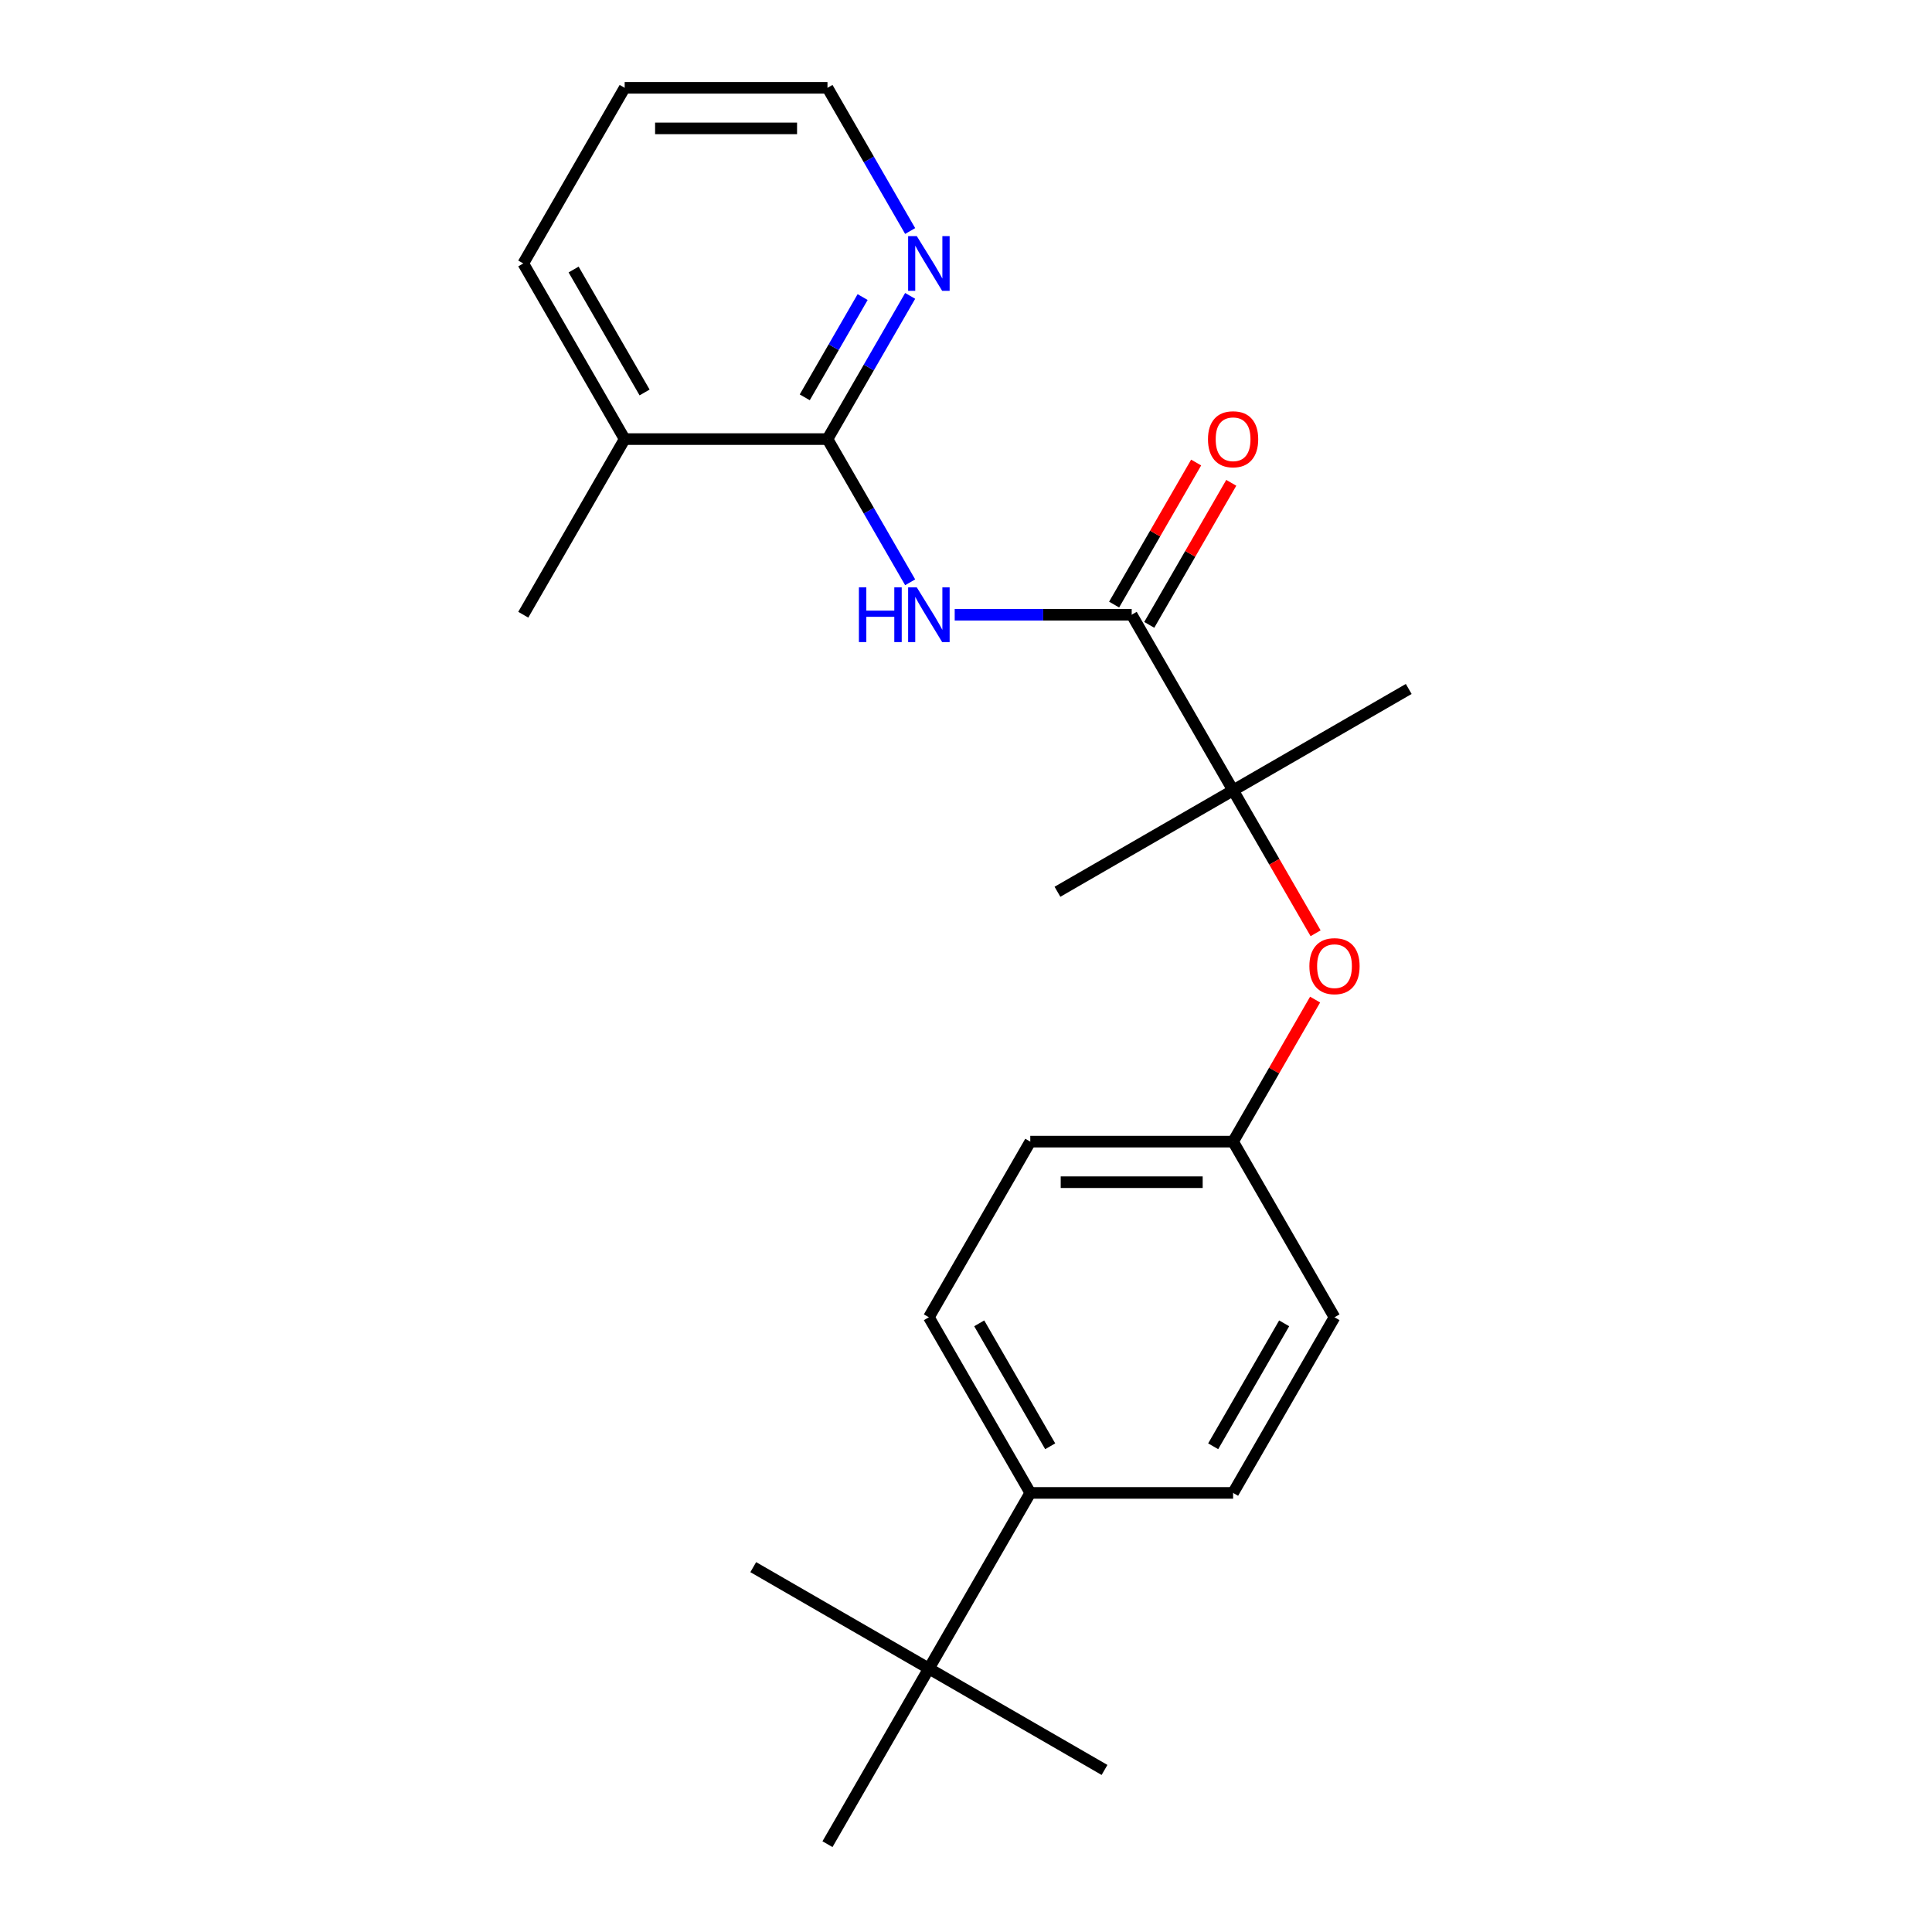 <?xml version='1.0' encoding='iso-8859-1'?>
<svg version='1.1' baseProfile='full'
              xmlns='http://www.w3.org/2000/svg'
                      xmlns:rdkit='http://www.rdkit.org/xml'
                      xmlns:xlink='http://www.w3.org/1999/xlink'
                  xml:space='preserve'
width='1000px' height='1000px' viewBox='0 0 1000 1000'>
<!-- END OF HEADER -->
<rect style='opacity:1.0;fill:#FFFFFF;stroke:none' width='1000' height='1000' x='0' y='0'> </rect>
<path class='bond-0' d='M 494.153,318.182 L 539.957,318.182' style='fill:none;fill-rule:evenodd;stroke:#0000FF;stroke-width:6px;stroke-linecap:butt;stroke-linejoin:miter;stroke-opacity:1' />
<path class='bond-0' d='M 539.957,318.182 L 585.761,318.182' style='fill:none;fill-rule:evenodd;stroke:#000000;stroke-width:6px;stroke-linecap:butt;stroke-linejoin:miter;stroke-opacity:1' />
<path class='bond-1' d='M 471.098,301.397 L 449.7,264.335' style='fill:none;fill-rule:evenodd;stroke:#0000FF;stroke-width:6px;stroke-linecap:butt;stroke-linejoin:miter;stroke-opacity:1' />
<path class='bond-1' d='M 449.7,264.335 L 428.302,227.273' style='fill:none;fill-rule:evenodd;stroke:#000000;stroke-width:6px;stroke-linecap:butt;stroke-linejoin:miter;stroke-opacity:1' />
<path class='bond-2' d='M 585.761,318.182 L 638.248,409.091' style='fill:none;fill-rule:evenodd;stroke:#000000;stroke-width:6px;stroke-linecap:butt;stroke-linejoin:miter;stroke-opacity:1' />
<path class='bond-7' d='M 594.852,323.43 L 616.077,286.668' style='fill:none;fill-rule:evenodd;stroke:#000000;stroke-width:6px;stroke-linecap:butt;stroke-linejoin:miter;stroke-opacity:1' />
<path class='bond-7' d='M 616.077,286.668 L 637.302,249.906' style='fill:none;fill-rule:evenodd;stroke:#FF0000;stroke-width:6px;stroke-linecap:butt;stroke-linejoin:miter;stroke-opacity:1' />
<path class='bond-7' d='M 576.671,312.933 L 597.895,276.171' style='fill:none;fill-rule:evenodd;stroke:#000000;stroke-width:6px;stroke-linecap:butt;stroke-linejoin:miter;stroke-opacity:1' />
<path class='bond-7' d='M 597.895,276.171 L 619.12,239.408' style='fill:none;fill-rule:evenodd;stroke:#FF0000;stroke-width:6px;stroke-linecap:butt;stroke-linejoin:miter;stroke-opacity:1' />
<path class='bond-4' d='M 428.302,227.273 L 449.7,190.21' style='fill:none;fill-rule:evenodd;stroke:#000000;stroke-width:6px;stroke-linecap:butt;stroke-linejoin:miter;stroke-opacity:1' />
<path class='bond-4' d='M 449.7,190.21 L 471.098,153.148' style='fill:none;fill-rule:evenodd;stroke:#0000FF;stroke-width:6px;stroke-linecap:butt;stroke-linejoin:miter;stroke-opacity:1' />
<path class='bond-4' d='M 416.54,205.657 L 431.518,179.713' style='fill:none;fill-rule:evenodd;stroke:#000000;stroke-width:6px;stroke-linecap:butt;stroke-linejoin:miter;stroke-opacity:1' />
<path class='bond-4' d='M 431.518,179.713 L 446.497,153.769' style='fill:none;fill-rule:evenodd;stroke:#0000FF;stroke-width:6px;stroke-linecap:butt;stroke-linejoin:miter;stroke-opacity:1' />
<path class='bond-8' d='M 428.302,227.273 L 323.329,227.273' style='fill:none;fill-rule:evenodd;stroke:#000000;stroke-width:6px;stroke-linecap:butt;stroke-linejoin:miter;stroke-opacity:1' />
<path class='bond-3' d='M 638.248,409.091 L 659.6,446.073' style='fill:none;fill-rule:evenodd;stroke:#000000;stroke-width:6px;stroke-linecap:butt;stroke-linejoin:miter;stroke-opacity:1' />
<path class='bond-3' d='M 659.6,446.073 L 680.951,483.056' style='fill:none;fill-rule:evenodd;stroke:#FF0000;stroke-width:6px;stroke-linecap:butt;stroke-linejoin:miter;stroke-opacity:1' />
<path class='bond-14' d='M 638.248,409.091 L 547.339,461.577' style='fill:none;fill-rule:evenodd;stroke:#000000;stroke-width:6px;stroke-linecap:butt;stroke-linejoin:miter;stroke-opacity:1' />
<path class='bond-15' d='M 638.248,409.091 L 729.157,356.605' style='fill:none;fill-rule:evenodd;stroke:#000000;stroke-width:6px;stroke-linecap:butt;stroke-linejoin:miter;stroke-opacity:1' />
<path class='bond-11' d='M 680.697,517.384 L 659.473,554.147' style='fill:none;fill-rule:evenodd;stroke:#FF0000;stroke-width:6px;stroke-linecap:butt;stroke-linejoin:miter;stroke-opacity:1' />
<path class='bond-11' d='M 659.473,554.147 L 638.248,590.909' style='fill:none;fill-rule:evenodd;stroke:#000000;stroke-width:6px;stroke-linecap:butt;stroke-linejoin:miter;stroke-opacity:1' />
<path class='bond-16' d='M 471.098,119.579 L 449.7,82.517' style='fill:none;fill-rule:evenodd;stroke:#0000FF;stroke-width:6px;stroke-linecap:butt;stroke-linejoin:miter;stroke-opacity:1' />
<path class='bond-16' d='M 449.7,82.517 L 428.302,45.455' style='fill:none;fill-rule:evenodd;stroke:#000000;stroke-width:6px;stroke-linecap:butt;stroke-linejoin:miter;stroke-opacity:1' />
<path class='bond-5' d='M 480.789,863.636 L 533.275,772.727' style='fill:none;fill-rule:evenodd;stroke:#000000;stroke-width:6px;stroke-linecap:butt;stroke-linejoin:miter;stroke-opacity:1' />
<path class='bond-17' d='M 480.789,863.636 L 389.88,811.15' style='fill:none;fill-rule:evenodd;stroke:#000000;stroke-width:6px;stroke-linecap:butt;stroke-linejoin:miter;stroke-opacity:1' />
<path class='bond-18' d='M 480.789,863.636 L 571.698,916.123' style='fill:none;fill-rule:evenodd;stroke:#000000;stroke-width:6px;stroke-linecap:butt;stroke-linejoin:miter;stroke-opacity:1' />
<path class='bond-19' d='M 480.789,863.636 L 428.302,954.545' style='fill:none;fill-rule:evenodd;stroke:#000000;stroke-width:6px;stroke-linecap:butt;stroke-linejoin:miter;stroke-opacity:1' />
<path class='bond-6' d='M 533.275,772.727 L 480.789,681.818' style='fill:none;fill-rule:evenodd;stroke:#000000;stroke-width:6px;stroke-linecap:butt;stroke-linejoin:miter;stroke-opacity:1' />
<path class='bond-6' d='M 543.584,748.594 L 506.843,684.957' style='fill:none;fill-rule:evenodd;stroke:#000000;stroke-width:6px;stroke-linecap:butt;stroke-linejoin:miter;stroke-opacity:1' />
<path class='bond-24' d='M 533.275,772.727 L 638.248,772.727' style='fill:none;fill-rule:evenodd;stroke:#000000;stroke-width:6px;stroke-linecap:butt;stroke-linejoin:miter;stroke-opacity:1' />
<path class='bond-20' d='M 323.329,227.273 L 270.843,318.182' style='fill:none;fill-rule:evenodd;stroke:#000000;stroke-width:6px;stroke-linecap:butt;stroke-linejoin:miter;stroke-opacity:1' />
<path class='bond-21' d='M 323.329,227.273 L 270.843,136.364' style='fill:none;fill-rule:evenodd;stroke:#000000;stroke-width:6px;stroke-linecap:butt;stroke-linejoin:miter;stroke-opacity:1' />
<path class='bond-21' d='M 333.638,203.139 L 296.898,139.503' style='fill:none;fill-rule:evenodd;stroke:#000000;stroke-width:6px;stroke-linecap:butt;stroke-linejoin:miter;stroke-opacity:1' />
<path class='bond-9' d='M 480.789,681.818 L 533.275,590.909' style='fill:none;fill-rule:evenodd;stroke:#000000;stroke-width:6px;stroke-linecap:butt;stroke-linejoin:miter;stroke-opacity:1' />
<path class='bond-10' d='M 638.248,772.727 L 690.734,681.818' style='fill:none;fill-rule:evenodd;stroke:#000000;stroke-width:6px;stroke-linecap:butt;stroke-linejoin:miter;stroke-opacity:1' />
<path class='bond-10' d='M 627.939,748.594 L 664.679,684.957' style='fill:none;fill-rule:evenodd;stroke:#000000;stroke-width:6px;stroke-linecap:butt;stroke-linejoin:miter;stroke-opacity:1' />
<path class='bond-12' d='M 638.248,590.909 L 690.734,681.818' style='fill:none;fill-rule:evenodd;stroke:#000000;stroke-width:6px;stroke-linecap:butt;stroke-linejoin:miter;stroke-opacity:1' />
<path class='bond-13' d='M 638.248,590.909 L 533.275,590.909' style='fill:none;fill-rule:evenodd;stroke:#000000;stroke-width:6px;stroke-linecap:butt;stroke-linejoin:miter;stroke-opacity:1' />
<path class='bond-13' d='M 622.502,611.904 L 549.021,611.904' style='fill:none;fill-rule:evenodd;stroke:#000000;stroke-width:6px;stroke-linecap:butt;stroke-linejoin:miter;stroke-opacity:1' />
<path class='bond-23' d='M 428.302,45.455 L 323.329,45.455' style='fill:none;fill-rule:evenodd;stroke:#000000;stroke-width:6px;stroke-linecap:butt;stroke-linejoin:miter;stroke-opacity:1' />
<path class='bond-23' d='M 412.556,66.449 L 339.075,66.449' style='fill:none;fill-rule:evenodd;stroke:#000000;stroke-width:6px;stroke-linecap:butt;stroke-linejoin:miter;stroke-opacity:1' />
<path class='bond-22' d='M 270.843,136.364 L 323.329,45.455' style='fill:none;fill-rule:evenodd;stroke:#000000;stroke-width:6px;stroke-linecap:butt;stroke-linejoin:miter;stroke-opacity:1' />
<path  class='atom-0' d='M 444.569 304.022
L 448.409 304.022
L 448.409 316.062
L 462.889 316.062
L 462.889 304.022
L 466.729 304.022
L 466.729 332.342
L 462.889 332.342
L 462.889 319.262
L 448.409 319.262
L 448.409 332.342
L 444.569 332.342
L 444.569 304.022
' fill='#0000FF'/>
<path  class='atom-0' d='M 474.529 304.022
L 483.809 319.022
Q 484.729 320.502, 486.209 323.182
Q 487.689 325.862, 487.769 326.022
L 487.769 304.022
L 491.529 304.022
L 491.529 332.342
L 487.649 332.342
L 477.689 315.942
Q 476.529 314.022, 475.289 311.822
Q 474.089 309.622, 473.729 308.942
L 473.729 332.342
L 470.049 332.342
L 470.049 304.022
L 474.529 304.022
' fill='#0000FF'/>
<path  class='atom-4' d='M 677.734 500.08
Q 677.734 493.28, 681.094 489.48
Q 684.454 485.68, 690.734 485.68
Q 697.014 485.68, 700.374 489.48
Q 703.734 493.28, 703.734 500.08
Q 703.734 506.96, 700.334 510.88
Q 696.934 514.76, 690.734 514.76
Q 684.494 514.76, 681.094 510.88
Q 677.734 507, 677.734 500.08
M 690.734 511.56
Q 695.054 511.56, 697.374 508.68
Q 699.734 505.76, 699.734 500.08
Q 699.734 494.52, 697.374 491.72
Q 695.054 488.88, 690.734 488.88
Q 686.414 488.88, 684.054 491.68
Q 681.734 494.48, 681.734 500.08
Q 681.734 505.8, 684.054 508.68
Q 686.414 511.56, 690.734 511.56
' fill='#FF0000'/>
<path  class='atom-5' d='M 474.529 122.204
L 483.809 137.204
Q 484.729 138.684, 486.209 141.364
Q 487.689 144.044, 487.769 144.204
L 487.769 122.204
L 491.529 122.204
L 491.529 150.524
L 487.649 150.524
L 477.689 134.124
Q 476.529 132.204, 475.289 130.004
Q 474.089 127.804, 473.729 127.124
L 473.729 150.524
L 470.049 150.524
L 470.049 122.204
L 474.529 122.204
' fill='#0000FF'/>
<path  class='atom-8' d='M 625.248 227.353
Q 625.248 220.553, 628.608 216.753
Q 631.968 212.953, 638.248 212.953
Q 644.528 212.953, 647.888 216.753
Q 651.248 220.553, 651.248 227.353
Q 651.248 234.233, 647.848 238.153
Q 644.448 242.033, 638.248 242.033
Q 632.008 242.033, 628.608 238.153
Q 625.248 234.273, 625.248 227.353
M 638.248 238.833
Q 642.568 238.833, 644.888 235.953
Q 647.248 233.033, 647.248 227.353
Q 647.248 221.793, 644.888 218.993
Q 642.568 216.153, 638.248 216.153
Q 633.928 216.153, 631.568 218.953
Q 629.248 221.753, 629.248 227.353
Q 629.248 233.073, 631.568 235.953
Q 633.928 238.833, 638.248 238.833
' fill='#FF0000'/>
</svg>

